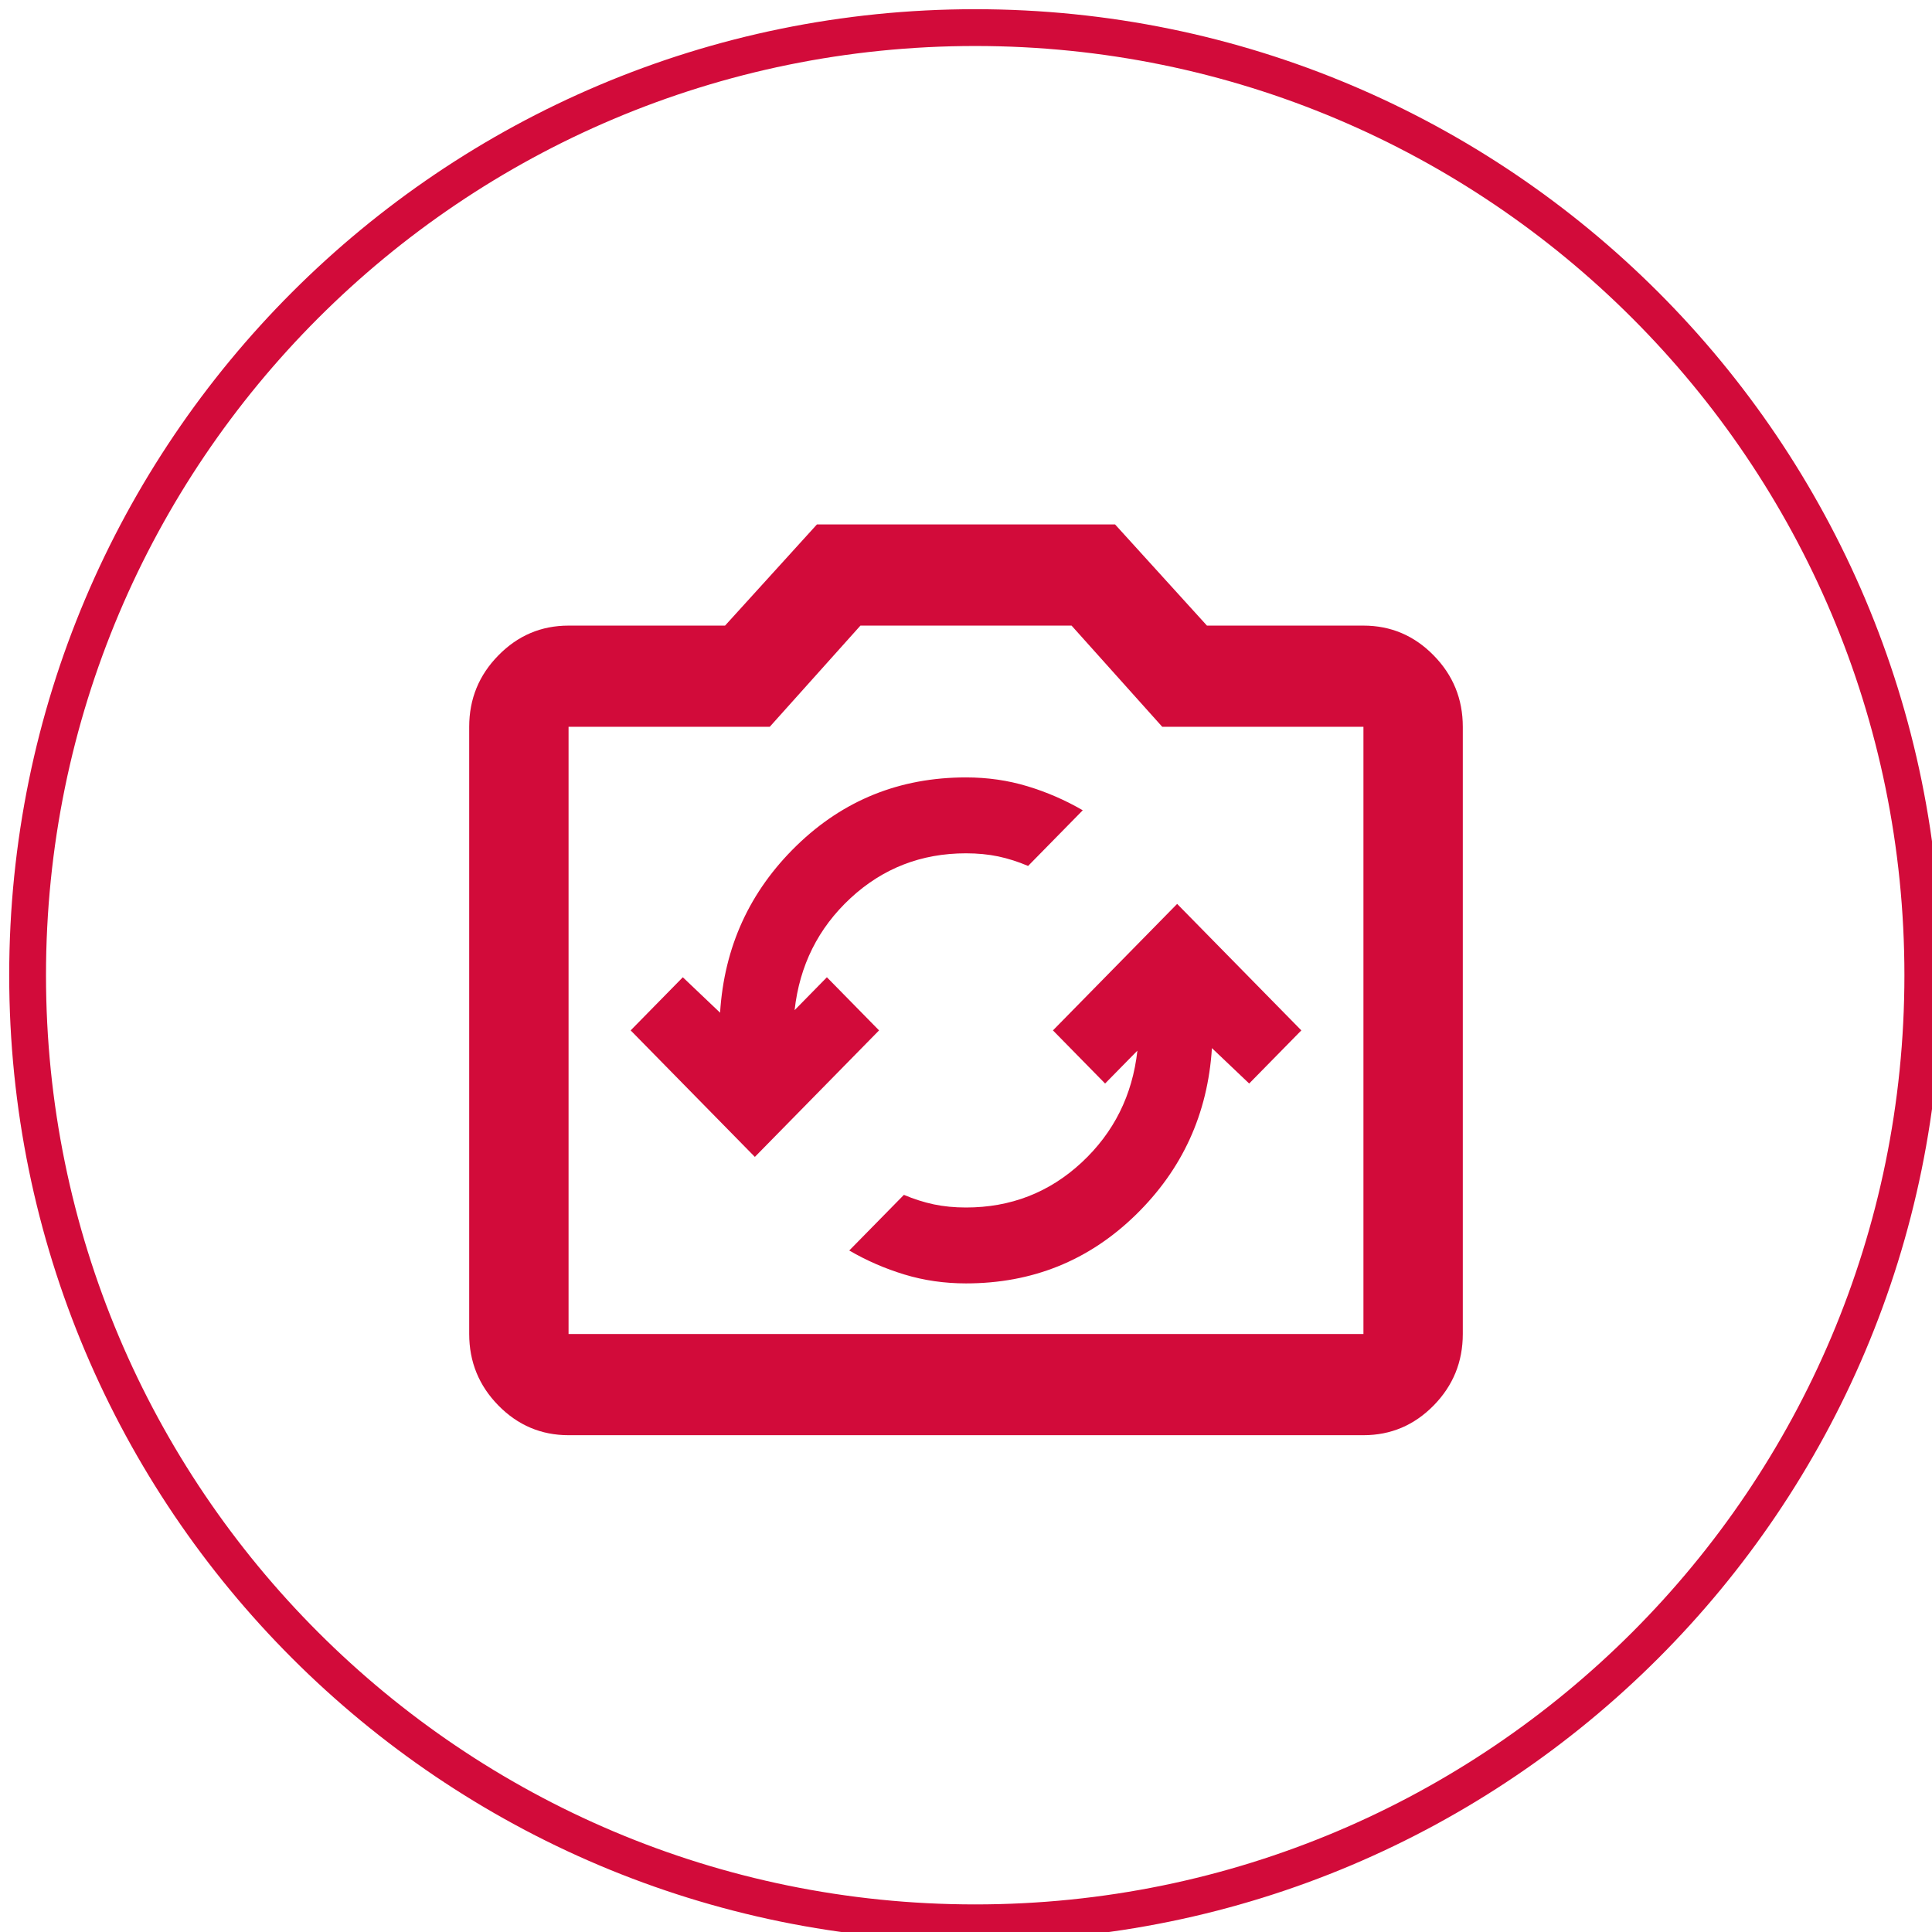 <svg width="70" height="70" viewBox="0 0 70 70" fill="none" xmlns="http://www.w3.org/2000/svg">
<path d="M35.333 69.667C54.295 69.667 69.667 54.295 69.667 35.333C69.667 16.372 54.295 1 35.333 1C16.372 1 1 16.372 1 35.333C1 54.295 16.372 69.667 35.333 69.667Z" stroke="#D20B3A" stroke-width="1.333"/>
<path d="M42.65 32.75L38.15 37.333L40.04 39.258L41.21 38.067C41.03 39.686 40.355 41.038 39.185 42.124C38.015 43.208 36.62 43.75 35 43.75C34.58 43.75 34.19 43.712 33.83 43.636C33.47 43.559 33.11 43.444 32.75 43.292L30.77 45.308C31.4 45.675 32.068 45.965 32.773 46.179C33.478 46.393 34.22 46.5 35 46.5C37.4 46.5 39.447 45.675 41.142 44.025C42.837 42.375 43.76 40.358 43.91 37.975L45.26 39.258L47.15 37.333L42.65 32.75ZM27.35 41.917L31.85 37.333L29.96 35.408L28.79 36.6C28.97 34.981 29.645 33.628 30.815 32.543C31.985 31.459 33.38 30.917 35 30.917C35.42 30.917 35.81 30.955 36.17 31.03C36.53 31.107 36.89 31.222 37.25 31.375L39.23 29.358C38.6 28.992 37.933 28.701 37.228 28.488C36.523 28.274 35.78 28.167 35 28.167C32.6 28.167 30.553 28.992 28.858 30.642C27.163 32.292 26.24 34.308 26.09 36.692L24.74 35.408L22.85 37.333L27.35 41.917ZM20.6 52C19.61 52 18.763 51.641 18.058 50.924C17.353 50.205 17 49.342 17 48.333V26.333C17 25.325 17.353 24.462 18.058 23.745C18.763 23.026 19.61 22.667 20.6 22.667H26.27L29.6 19H40.4L43.73 22.667H49.4C50.39 22.667 51.238 23.026 51.943 23.745C52.648 24.462 53 25.325 53 26.333V48.333C53 49.342 52.648 50.205 51.943 50.924C51.238 51.641 50.39 52 49.4 52H20.6ZM49.4 48.333V26.333H42.11L38.825 22.667H31.175L27.89 26.333H20.6V48.333H49.4Z" fill="#D20B3A"/>
</svg>
